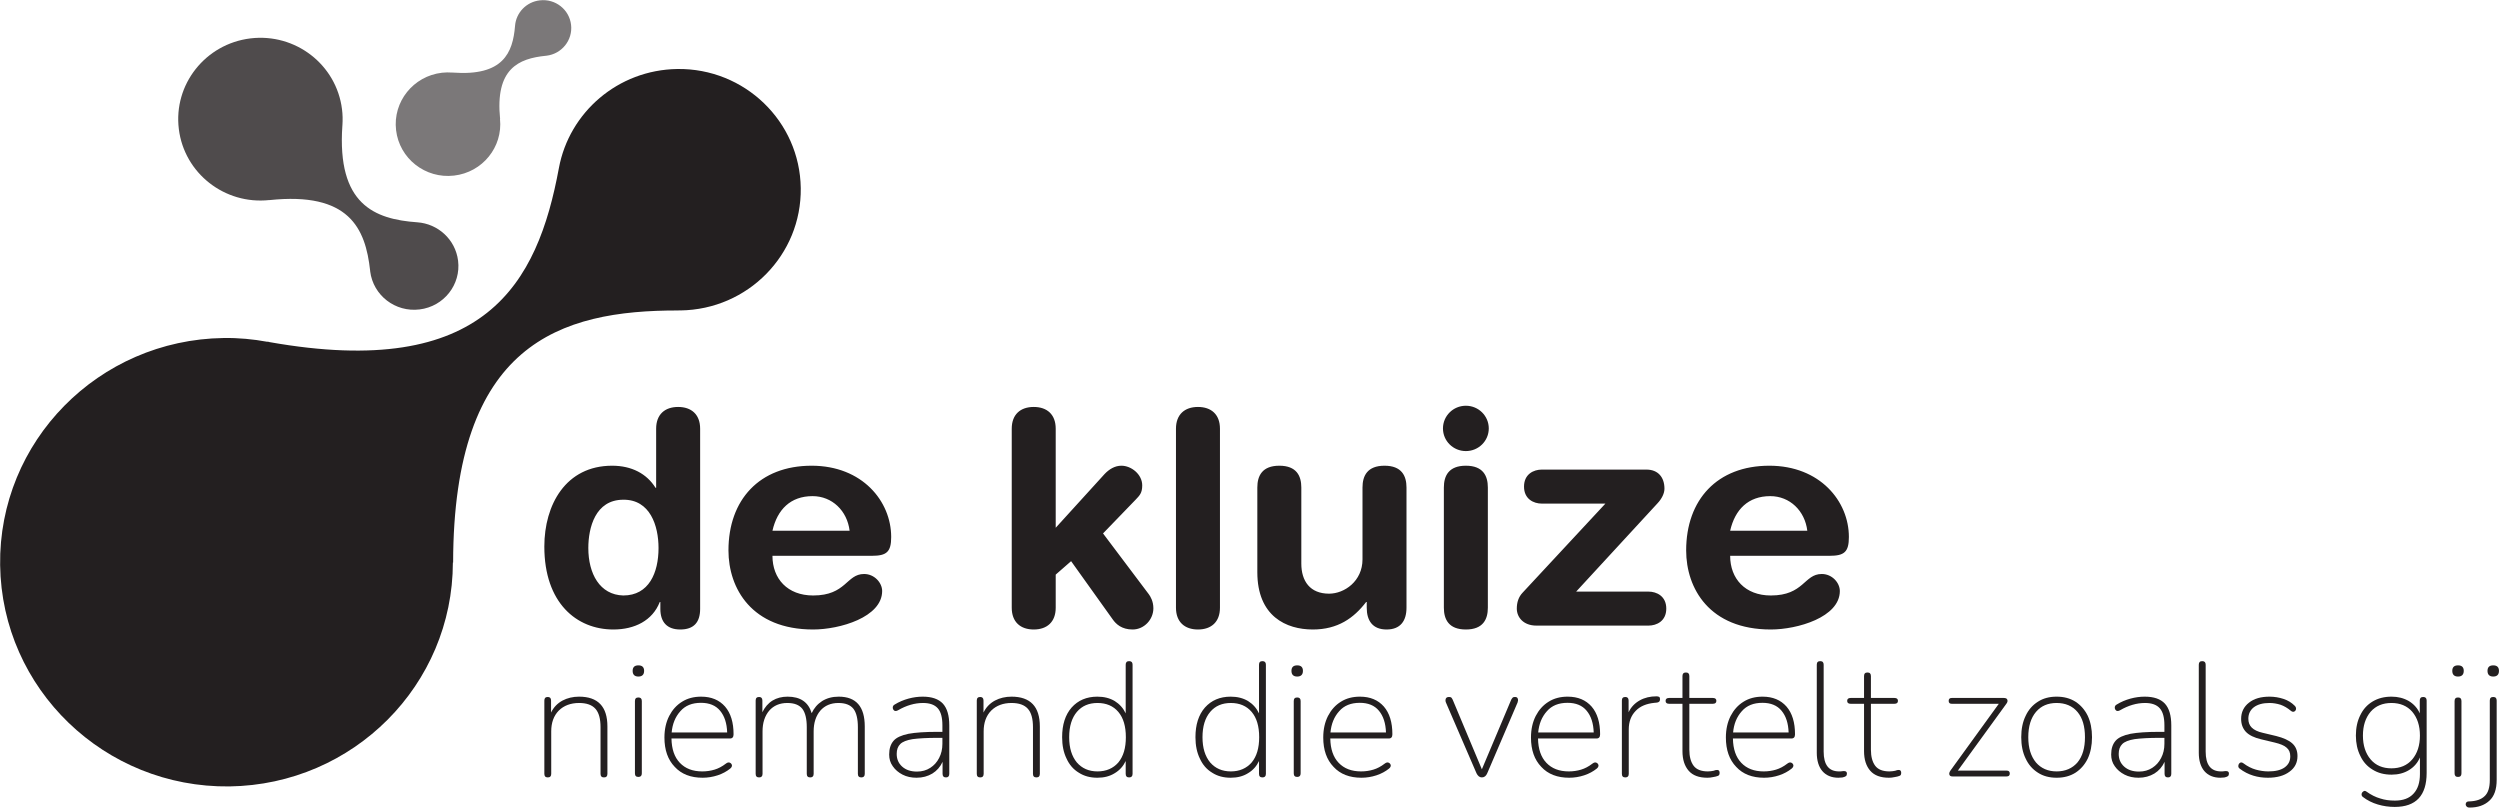 <?xml version="1.0" encoding="UTF-8" standalone="no"?>
<!DOCTYPE svg PUBLIC "-//W3C//DTD SVG 1.1//EN" "http://www.w3.org/Graphics/SVG/1.1/DTD/svg11.dtd">
<svg width="100%" height="100%" viewBox="0 0 532 172" version="1.1" xmlns="http://www.w3.org/2000/svg" xmlns:xlink="http://www.w3.org/1999/xlink" xml:space="preserve" xmlns:serif="http://www.serif.com/" style="fill-rule:evenodd;clip-rule:evenodd;stroke-linejoin:round;stroke-miterlimit:2;">
    <g transform="matrix(1,0,0,1,-355.596,-4487.75)">
        <g transform="matrix(0.21,0,0,0.21,-1765.72,1282.77)">
            <g transform="matrix(20.327,0,0,20.122,9515.84,13317.1)">
                <path d="M56.674,105.11C55.608,110.931 53.002,115.804 42.235,113.872L42.227,113.865L42.135,113.851L42.139,113.858C41.435,113.727 40.7,113.656 39.96,113.668C33.721,113.756 28.736,118.873 28.819,125.104C28.903,131.344 34.027,136.325 40.25,136.25C46.439,136.161 51.382,131.131 51.389,124.971L51.401,124.979C51.422,113.956 56.701,112.269 62.641,112.281L62.639,112.276L62.736,112.279C66.095,112.234 68.777,109.477 68.731,106.117C68.687,102.761 65.933,100.073 62.576,100.121C59.615,100.165 57.188,102.306 56.674,105.11" style="fill:rgb(35,31,32);fill-rule:nonzero;"/>
            </g>
            <g transform="matrix(20.327,0,0,20.122,9515.84,12799.7)">
                <path d="M49.614,133.554C47.472,133.4 45.608,132.65 45.88,128.691L45.881,128.684L45.883,128.655C45.9,128.393 45.896,128.128 45.862,127.862C45.585,125.614 43.541,124.017 41.293,124.293C39.048,124.572 37.449,126.617 37.728,128.864C38.002,131.088 40.015,132.676 42.237,132.434L42.233,132.437C46.214,132.009 47.032,133.848 47.264,135.991L47.265,135.988L47.266,136.022C47.415,137.235 48.518,138.094 49.728,137.942C50.937,137.795 51.798,136.693 51.648,135.485C51.515,134.418 50.647,133.627 49.614,133.554" style="fill:rgb(35,31,32);fill-opacity:0.8;fill-rule:nonzero;"/>
            </g>
            <g transform="matrix(20.327,0,0,20.122,9515.84,12629.6)">
                <path d="M54.488,132.112C54.379,133.477 53.894,134.659 51.375,134.467L51.352,134.467C51.188,134.455 51.017,134.455 50.847,134.475C49.415,134.642 48.39,135.937 48.557,137.367C48.722,138.797 50.016,139.824 51.447,139.655C52.865,139.491 53.884,138.218 53.738,136.803L53.743,136.807C53.488,134.272 54.661,133.758 56.027,133.621L56.027,133.619L56.049,133.619C56.819,133.529 57.371,132.831 57.281,132.062C57.193,131.291 56.497,130.74 55.727,130.83C55.047,130.906 54.539,131.456 54.488,132.112" style="fill:rgb(35,31,32);fill-opacity:0.6;fill-rule:nonzero;"/>
            </g>
            <g transform="matrix(20.327,0,0,20.122,9515.84,13498.7)">
                <path d="M115.063,114.349C115.304,113.281 115.964,112.606 117.062,112.606C118.037,112.606 118.789,113.343 118.909,114.349L115.063,114.349ZM120.021,115.611C120.757,115.611 120.982,115.415 120.982,114.664C120.982,112.862 119.54,111.074 117.016,111.074C114.417,111.074 112.87,112.787 112.87,115.34C112.87,117.249 114.026,119.322 117.091,119.322C118.412,119.322 120.531,118.706 120.531,117.384C120.531,116.978 120.156,116.527 119.629,116.527C118.744,116.527 118.744,117.609 117.091,117.609C115.815,117.609 115.063,116.768 115.063,115.611L120.021,115.611ZM104.711,117.474C104.516,117.684 104.427,117.954 104.427,118.27C104.427,118.706 104.758,119.126 105.403,119.126L110.992,119.126C111.397,119.126 111.879,118.901 111.879,118.27C111.879,117.64 111.397,117.414 110.992,117.414L107.386,117.414L111.442,112.967C111.652,112.742 111.788,112.471 111.788,112.231C111.788,111.659 111.473,111.269 110.887,111.269L105.674,111.269C105.268,111.269 104.787,111.495 104.787,112.126C104.787,112.756 105.268,112.982 105.674,112.982L108.844,112.982L104.711,117.474ZM100.746,109.196C100.746,109.828 101.257,110.337 101.888,110.337C102.519,110.337 103.03,109.828 103.03,109.196C103.03,108.565 102.519,108.054 101.888,108.054C101.257,108.054 100.746,108.565 100.746,109.196ZM100.791,118.225C100.791,118.811 101.032,119.322 101.888,119.322C102.744,119.322 102.984,118.811 102.984,118.225L102.984,112.171C102.984,111.584 102.744,111.074 101.888,111.074C101.032,111.074 100.791,111.584 100.791,112.171L100.791,118.225ZM98.928,112.171C98.928,111.584 98.688,111.074 97.832,111.074C96.976,111.074 96.735,111.584 96.735,112.171L96.735,115.791C96.735,116.888 95.834,117.518 95.068,117.518C94.121,117.518 93.685,116.888 93.685,116.002L93.685,112.171C93.685,111.584 93.445,111.074 92.589,111.074C91.733,111.074 91.492,111.584 91.492,112.171L91.492,116.437C91.492,118.66 92.935,119.322 94.256,119.322C95.503,119.322 96.299,118.75 96.915,117.939L96.946,117.939L96.946,118.225C96.946,118.886 97.246,119.322 97.936,119.322C98.628,119.322 98.928,118.886 98.928,118.225L98.928,112.171ZM87.436,118.225C87.436,118.946 87.872,119.322 88.533,119.322C89.193,119.322 89.629,118.946 89.629,118.225L89.629,109.211C89.629,108.49 89.193,108.115 88.533,108.115C87.872,108.115 87.436,108.49 87.436,109.211L87.436,118.225ZM79.249,118.225C79.249,118.946 79.684,119.322 80.345,119.322C81.007,119.322 81.441,118.946 81.441,118.225L81.441,116.558L82.208,115.881L84.281,118.811C84.447,119.051 84.732,119.322 85.273,119.322C85.859,119.322 86.31,118.811 86.31,118.255C86.31,117.895 86.159,117.654 86.084,117.549L83.8,114.484L85.423,112.787C85.619,112.576 85.754,112.456 85.754,112.066C85.754,111.51 85.212,111.074 84.716,111.074C84.386,111.074 84.101,111.254 83.876,111.495L81.441,114.199L81.441,109.211C81.441,108.49 81.007,108.115 80.345,108.115C79.684,108.115 79.249,108.49 79.249,109.211L79.249,118.225ZM67.32,114.349C67.561,113.281 68.221,112.606 69.319,112.606C70.295,112.606 71.046,113.343 71.167,114.349L67.32,114.349ZM72.278,115.611C73.014,115.611 73.239,115.415 73.239,114.664C73.239,112.862 71.797,111.074 69.273,111.074C66.675,111.074 65.127,112.787 65.127,115.34C65.127,117.249 66.284,119.322 69.349,119.322C70.67,119.322 72.789,118.706 72.789,117.384C72.789,116.978 72.413,116.527 71.887,116.527C71.001,116.527 71.001,117.609 69.349,117.609C68.071,117.609 67.32,116.768 67.32,115.611L72.278,115.611ZM58.141,115.22C58.141,114.199 58.487,112.787 59.884,112.787C61.221,112.772 61.641,114.094 61.641,115.22C61.641,116.467 61.161,117.609 59.884,117.609C58.713,117.579 58.141,116.512 58.141,115.22ZM63.715,109.211C63.715,108.49 63.278,108.115 62.618,108.115C61.957,108.115 61.522,108.49 61.522,109.211L61.522,112.186L61.491,112.186C61.055,111.479 60.305,111.074 59.328,111.074C57.015,111.074 55.948,113.043 55.948,115.145C55.948,117.984 57.555,119.322 59.389,119.322C60.454,119.322 61.342,118.871 61.702,117.939L61.732,117.939L61.732,118.285C61.732,118.961 62.078,119.322 62.724,119.322C63.399,119.322 63.715,118.961 63.715,118.285L63.715,109.211Z" style="fill:rgb(35,31,32);fill-rule:nonzero;"/>
            </g>
            <g transform="matrix(165.996,0,0,164.319,10639,16048.6)">
                <path d="M0.106,0.006C0.092,0.006 0.085,-0.001 0.085,-0.016L0.085,-0.468C0.085,-0.483 0.092,-0.49 0.106,-0.49C0.119,-0.49 0.126,-0.483 0.126,-0.468L0.126,-0.394C0.142,-0.427 0.165,-0.451 0.196,-0.468C0.226,-0.484 0.26,-0.492 0.297,-0.492C0.412,-0.492 0.47,-0.431 0.47,-0.308L0.47,-0.016C0.47,-0.001 0.463,0.006 0.449,0.006C0.435,0.006 0.428,-0.001 0.428,-0.016L0.428,-0.304C0.428,-0.355 0.418,-0.393 0.397,-0.417C0.376,-0.441 0.343,-0.453 0.297,-0.453C0.246,-0.453 0.204,-0.437 0.173,-0.406C0.142,-0.374 0.127,-0.331 0.127,-0.278L0.127,-0.016C0.127,-0.001 0.12,0.006 0.106,0.006Z" style="fill:rgb(35,31,32);fill-rule:nonzero;"/>
            </g>
            <g transform="matrix(165.996,0,0,164.319,10730.8,16048.6)">
                <path d="M0.106,-0.616C0.083,-0.616 0.071,-0.628 0.071,-0.651C0.071,-0.674 0.083,-0.685 0.106,-0.685C0.129,-0.685 0.141,-0.674 0.141,-0.651C0.141,-0.628 0.129,-0.616 0.106,-0.616ZM0.106,0.003C0.092,0.003 0.085,-0.004 0.085,-0.019L0.085,-0.465C0.085,-0.48 0.092,-0.487 0.106,-0.487C0.12,-0.487 0.127,-0.48 0.127,-0.465L0.127,-0.019C0.127,-0.004 0.12,0.003 0.106,0.003Z" style="fill:rgb(35,31,32);fill-rule:nonzero;"/>
            </g>
            <g transform="matrix(165.996,0,0,164.319,10766,16048.6)">
                <path d="M0.286,0.008C0.214,0.008 0.157,-0.014 0.116,-0.059C0.074,-0.103 0.053,-0.163 0.053,-0.24C0.053,-0.291 0.063,-0.335 0.082,-0.373C0.101,-0.41 0.127,-0.44 0.161,-0.461C0.194,-0.482 0.233,-0.492 0.277,-0.492C0.34,-0.492 0.388,-0.471 0.423,-0.431C0.458,-0.39 0.475,-0.333 0.475,-0.26C0.475,-0.243 0.468,-0.234 0.453,-0.234L0.096,-0.234C0.097,-0.169 0.114,-0.119 0.147,-0.084C0.18,-0.049 0.225,-0.031 0.284,-0.031C0.311,-0.031 0.336,-0.035 0.359,-0.042C0.382,-0.049 0.405,-0.061 0.428,-0.079C0.437,-0.086 0.445,-0.088 0.452,-0.085C0.459,-0.082 0.463,-0.077 0.465,-0.07C0.466,-0.063 0.463,-0.055 0.454,-0.048C0.433,-0.031 0.408,-0.017 0.378,-0.007C0.348,0.003 0.317,0.008 0.286,0.008ZM0.276,-0.454C0.222,-0.454 0.18,-0.437 0.15,-0.402C0.119,-0.367 0.102,-0.324 0.097,-0.271L0.436,-0.271C0.434,-0.328 0.42,-0.372 0.393,-0.405C0.366,-0.438 0.327,-0.454 0.276,-0.454Z" style="fill:rgb(35,31,32);fill-rule:nonzero;"/>
            </g>
            <g transform="matrix(165.996,0,0,164.319,10852.8,16048.6)">
                <path d="M0.108,0.006C0.094,0.006 0.087,-0.001 0.087,-0.016L0.087,-0.468C0.087,-0.483 0.094,-0.49 0.108,-0.49C0.121,-0.49 0.128,-0.483 0.128,-0.468L0.128,-0.396C0.143,-0.427 0.163,-0.451 0.19,-0.468C0.216,-0.484 0.247,-0.492 0.282,-0.492C0.36,-0.492 0.409,-0.458 0.429,-0.39C0.443,-0.421 0.464,-0.446 0.493,-0.465C0.522,-0.483 0.555,-0.492 0.594,-0.492C0.7,-0.492 0.753,-0.431 0.753,-0.308L0.753,-0.016C0.753,-0.001 0.746,0.006 0.732,0.006C0.718,0.006 0.711,-0.001 0.711,-0.016L0.711,-0.304C0.711,-0.355 0.702,-0.393 0.684,-0.417C0.665,-0.441 0.635,-0.453 0.592,-0.453C0.546,-0.453 0.509,-0.437 0.482,-0.406C0.455,-0.374 0.441,-0.331 0.441,-0.278L0.441,-0.016C0.441,-0.001 0.434,0.006 0.42,0.006C0.406,0.006 0.399,-0.001 0.399,-0.016L0.399,-0.304C0.399,-0.355 0.39,-0.393 0.372,-0.417C0.353,-0.441 0.323,-0.453 0.28,-0.453C0.234,-0.453 0.197,-0.437 0.17,-0.406C0.143,-0.374 0.129,-0.331 0.129,-0.278L0.129,-0.016C0.129,-0.001 0.122,0.006 0.108,0.006Z" style="fill:rgb(35,31,32);fill-rule:nonzero;"/>
            </g>
            <g transform="matrix(165.996,0,0,164.319,10991.9,16048.6)">
                <path d="M0.231,0.008C0.2,0.008 0.171,0.002 0.146,-0.011C0.121,-0.024 0.101,-0.041 0.086,-0.063C0.071,-0.084 0.064,-0.108 0.064,-0.135C0.064,-0.171 0.073,-0.199 0.091,-0.22C0.108,-0.24 0.139,-0.254 0.182,-0.263C0.225,-0.271 0.284,-0.275 0.359,-0.275L0.389,-0.275L0.389,-0.315C0.389,-0.363 0.38,-0.398 0.361,-0.42C0.342,-0.442 0.312,-0.453 0.271,-0.453C0.22,-0.453 0.169,-0.438 0.118,-0.408C0.109,-0.403 0.101,-0.402 0.095,-0.406C0.089,-0.411 0.086,-0.417 0.086,-0.425C0.086,-0.433 0.09,-0.439 0.097,-0.443C0.124,-0.46 0.153,-0.472 0.182,-0.48C0.211,-0.488 0.24,-0.492 0.269,-0.492C0.324,-0.492 0.365,-0.478 0.392,-0.449C0.418,-0.42 0.431,-0.376 0.431,-0.315L0.431,-0.016C0.431,-0.001 0.424,0.006 0.411,0.006C0.397,0.006 0.39,-0.001 0.39,-0.016L0.39,-0.09C0.376,-0.059 0.355,-0.035 0.328,-0.018C0.3,-0.001 0.268,0.008 0.231,0.008ZM0.234,-0.03C0.265,-0.03 0.292,-0.038 0.315,-0.053C0.338,-0.068 0.356,-0.088 0.369,-0.114C0.382,-0.139 0.389,-0.168 0.389,-0.201L0.389,-0.238L0.361,-0.238C0.295,-0.238 0.244,-0.235 0.207,-0.23C0.171,-0.224 0.146,-0.214 0.132,-0.2C0.117,-0.185 0.11,-0.165 0.11,-0.139C0.11,-0.107 0.121,-0.081 0.143,-0.061C0.166,-0.04 0.196,-0.03 0.234,-0.03Z" style="fill:rgb(35,31,32);fill-rule:nonzero;"/>
            </g>
            <g transform="matrix(165.996,0,0,164.319,11077.2,16048.6)">
                <path d="M0.106,0.006C0.092,0.006 0.085,-0.001 0.085,-0.016L0.085,-0.468C0.085,-0.483 0.092,-0.49 0.106,-0.49C0.119,-0.49 0.126,-0.483 0.126,-0.468L0.126,-0.394C0.142,-0.427 0.165,-0.451 0.196,-0.468C0.226,-0.484 0.26,-0.492 0.297,-0.492C0.412,-0.492 0.47,-0.431 0.47,-0.308L0.47,-0.016C0.47,-0.001 0.463,0.006 0.449,0.006C0.435,0.006 0.428,-0.001 0.428,-0.016L0.428,-0.304C0.428,-0.355 0.418,-0.393 0.397,-0.417C0.376,-0.441 0.343,-0.453 0.297,-0.453C0.246,-0.453 0.204,-0.437 0.173,-0.406C0.142,-0.374 0.127,-0.331 0.127,-0.278L0.127,-0.016C0.127,-0.001 0.12,0.006 0.106,0.006Z" style="fill:rgb(35,31,32);fill-rule:nonzero;"/>
            </g>
            <g transform="matrix(165.996,0,0,164.319,11169,16048.6)">
                <path d="M0.268,0.008C0.225,0.008 0.187,-0.002 0.155,-0.023C0.122,-0.043 0.097,-0.072 0.08,-0.11C0.062,-0.147 0.053,-0.191 0.053,-0.242C0.053,-0.319 0.072,-0.38 0.111,-0.425C0.15,-0.469 0.202,-0.492 0.268,-0.492C0.309,-0.492 0.344,-0.483 0.374,-0.465C0.404,-0.446 0.426,-0.421 0.441,-0.389L0.441,-0.689C0.441,-0.704 0.448,-0.711 0.462,-0.711C0.476,-0.711 0.483,-0.704 0.483,-0.689L0.483,-0.016C0.483,-0.001 0.476,0.006 0.462,0.006C0.448,0.006 0.441,-0.001 0.441,-0.016L0.441,-0.095C0.426,-0.063 0.404,-0.038 0.374,-0.02C0.344,-0.001 0.309,0.008 0.268,0.008ZM0.269,-0.031C0.322,-0.031 0.365,-0.05 0.396,-0.086C0.427,-0.124 0.442,-0.175 0.442,-0.242C0.442,-0.309 0.427,-0.361 0.396,-0.398C0.365,-0.435 0.322,-0.453 0.269,-0.453C0.216,-0.453 0.174,-0.435 0.143,-0.398C0.112,-0.361 0.096,-0.309 0.096,-0.242C0.096,-0.175 0.112,-0.124 0.143,-0.086C0.174,-0.05 0.216,-0.031 0.269,-0.031Z" style="fill:rgb(35,31,32);fill-rule:nonzero;"/>
            </g>
            <g transform="matrix(165.996,0,0,164.319,11304.1,16048.6)">
                <path d="M0.268,0.008C0.225,0.008 0.187,-0.002 0.155,-0.023C0.122,-0.043 0.097,-0.072 0.08,-0.11C0.062,-0.147 0.053,-0.191 0.053,-0.242C0.053,-0.319 0.072,-0.38 0.111,-0.425C0.15,-0.469 0.202,-0.492 0.268,-0.492C0.309,-0.492 0.344,-0.483 0.374,-0.465C0.404,-0.446 0.426,-0.421 0.441,-0.389L0.441,-0.689C0.441,-0.704 0.448,-0.711 0.462,-0.711C0.476,-0.711 0.483,-0.704 0.483,-0.689L0.483,-0.016C0.483,-0.001 0.476,0.006 0.462,0.006C0.448,0.006 0.441,-0.001 0.441,-0.016L0.441,-0.095C0.426,-0.063 0.404,-0.038 0.374,-0.02C0.344,-0.001 0.309,0.008 0.268,0.008ZM0.269,-0.031C0.322,-0.031 0.365,-0.05 0.396,-0.086C0.427,-0.124 0.442,-0.175 0.442,-0.242C0.442,-0.309 0.427,-0.361 0.396,-0.398C0.365,-0.435 0.322,-0.453 0.269,-0.453C0.216,-0.453 0.174,-0.435 0.143,-0.398C0.112,-0.361 0.096,-0.309 0.096,-0.242C0.096,-0.175 0.112,-0.124 0.143,-0.086C0.174,-0.05 0.216,-0.031 0.269,-0.031Z" style="fill:rgb(35,31,32);fill-rule:nonzero;"/>
            </g>
            <g transform="matrix(165.996,0,0,164.319,11398.4,16048.6)">
                <path d="M0.106,-0.616C0.083,-0.616 0.071,-0.628 0.071,-0.651C0.071,-0.674 0.083,-0.685 0.106,-0.685C0.129,-0.685 0.141,-0.674 0.141,-0.651C0.141,-0.628 0.129,-0.616 0.106,-0.616ZM0.106,0.003C0.092,0.003 0.085,-0.004 0.085,-0.019L0.085,-0.465C0.085,-0.48 0.092,-0.487 0.106,-0.487C0.12,-0.487 0.127,-0.48 0.127,-0.465L0.127,-0.019C0.127,-0.004 0.12,0.003 0.106,0.003Z" style="fill:rgb(35,31,32);fill-rule:nonzero;"/>
            </g>
            <g transform="matrix(165.996,0,0,164.319,11433.6,16048.6)">
                <path d="M0.286,0.008C0.214,0.008 0.157,-0.014 0.116,-0.059C0.074,-0.103 0.053,-0.163 0.053,-0.24C0.053,-0.291 0.063,-0.335 0.082,-0.373C0.101,-0.41 0.127,-0.44 0.161,-0.461C0.194,-0.482 0.233,-0.492 0.277,-0.492C0.34,-0.492 0.388,-0.471 0.423,-0.431C0.458,-0.39 0.475,-0.333 0.475,-0.26C0.475,-0.243 0.468,-0.234 0.453,-0.234L0.096,-0.234C0.097,-0.169 0.114,-0.119 0.147,-0.084C0.18,-0.049 0.225,-0.031 0.284,-0.031C0.311,-0.031 0.336,-0.035 0.359,-0.042C0.382,-0.049 0.405,-0.061 0.428,-0.079C0.437,-0.086 0.445,-0.088 0.452,-0.085C0.459,-0.082 0.463,-0.077 0.465,-0.07C0.466,-0.063 0.463,-0.055 0.454,-0.048C0.433,-0.031 0.408,-0.017 0.378,-0.007C0.348,0.003 0.317,0.008 0.286,0.008ZM0.276,-0.454C0.222,-0.454 0.18,-0.437 0.15,-0.402C0.119,-0.367 0.102,-0.324 0.097,-0.271L0.436,-0.271C0.434,-0.328 0.42,-0.372 0.393,-0.405C0.366,-0.438 0.327,-0.454 0.276,-0.454Z" style="fill:rgb(35,31,32);fill-rule:nonzero;"/>
            </g>
            <g transform="matrix(165.996,0,0,164.319,11561.3,16048.6)">
                <path d="M0.252,0.006C0.238,0.006 0.227,-0.003 0.219,-0.02L0.033,-0.455C0.029,-0.464 0.029,-0.472 0.032,-0.48C0.035,-0.487 0.042,-0.49 0.052,-0.49C0.058,-0.49 0.063,-0.489 0.066,-0.486C0.069,-0.483 0.071,-0.478 0.074,-0.473L0.252,-0.044L0.431,-0.473C0.434,-0.478 0.437,-0.483 0.44,-0.486C0.443,-0.489 0.447,-0.49 0.454,-0.49C0.463,-0.49 0.469,-0.487 0.471,-0.48C0.474,-0.472 0.473,-0.465 0.47,-0.456L0.285,-0.02C0.278,-0.003 0.267,0.006 0.252,0.006Z" style="fill:rgb(35,31,32);fill-rule:nonzero;"/>
            </g>
            <g transform="matrix(165.996,0,0,164.319,11644.1,16048.6)">
                <path d="M0.286,0.008C0.214,0.008 0.157,-0.014 0.116,-0.059C0.074,-0.103 0.053,-0.163 0.053,-0.24C0.053,-0.291 0.063,-0.335 0.082,-0.373C0.101,-0.41 0.127,-0.44 0.161,-0.461C0.194,-0.482 0.233,-0.492 0.277,-0.492C0.34,-0.492 0.388,-0.471 0.423,-0.431C0.458,-0.39 0.475,-0.333 0.475,-0.26C0.475,-0.243 0.468,-0.234 0.453,-0.234L0.096,-0.234C0.097,-0.169 0.114,-0.119 0.147,-0.084C0.18,-0.049 0.225,-0.031 0.284,-0.031C0.311,-0.031 0.336,-0.035 0.359,-0.042C0.382,-0.049 0.405,-0.061 0.428,-0.079C0.437,-0.086 0.445,-0.088 0.452,-0.085C0.459,-0.082 0.463,-0.077 0.465,-0.07C0.466,-0.063 0.463,-0.055 0.454,-0.048C0.433,-0.031 0.408,-0.017 0.378,-0.007C0.348,0.003 0.317,0.008 0.286,0.008ZM0.276,-0.454C0.222,-0.454 0.18,-0.437 0.15,-0.402C0.119,-0.367 0.102,-0.324 0.097,-0.271L0.436,-0.271C0.434,-0.328 0.42,-0.372 0.393,-0.405C0.366,-0.438 0.327,-0.454 0.276,-0.454Z" style="fill:rgb(35,31,32);fill-rule:nonzero;"/>
            </g>
            <g transform="matrix(165.996,0,0,164.319,11730.9,16048.6)">
                <path d="M0.106,0.006C0.092,0.006 0.085,-0.001 0.085,-0.016L0.085,-0.468C0.085,-0.483 0.092,-0.49 0.106,-0.49C0.119,-0.49 0.126,-0.483 0.126,-0.468L0.126,-0.396C0.141,-0.428 0.164,-0.452 0.194,-0.469C0.224,-0.486 0.258,-0.494 0.296,-0.494C0.302,-0.494 0.307,-0.493 0.312,-0.491C0.316,-0.488 0.318,-0.484 0.318,-0.477C0.318,-0.463 0.311,-0.456 0.296,-0.455L0.284,-0.454C0.235,-0.449 0.196,-0.433 0.169,-0.404C0.141,-0.375 0.127,-0.337 0.127,-0.29L0.127,-0.016C0.127,-0.001 0.12,0.006 0.106,0.006Z" style="fill:rgb(35,31,32);fill-rule:nonzero;"/>
            </g>
            <g transform="matrix(165.996,0,0,164.319,11789.3,16048.6)">
                <path d="M0.255,0.008C0.204,0.008 0.166,-0.006 0.141,-0.035C0.116,-0.064 0.103,-0.104 0.103,-0.156L0.103,-0.448L0.022,-0.448C0.007,-0.448 0,-0.454 0,-0.466C0,-0.478 0.007,-0.484 0.022,-0.484L0.103,-0.484L0.103,-0.619C0.103,-0.634 0.11,-0.641 0.124,-0.641C0.138,-0.641 0.145,-0.634 0.145,-0.619L0.145,-0.484L0.288,-0.484C0.303,-0.484 0.31,-0.478 0.31,-0.466C0.31,-0.454 0.303,-0.448 0.288,-0.448L0.145,-0.448L0.145,-0.165C0.145,-0.122 0.154,-0.089 0.171,-0.066C0.188,-0.043 0.217,-0.031 0.258,-0.031C0.272,-0.031 0.283,-0.033 0.293,-0.035C0.302,-0.039 0.309,-0.04 0.315,-0.04C0.325,-0.04 0.33,-0.034 0.33,-0.021C0.33,-0.018 0.329,-0.014 0.328,-0.011C0.326,-0.007 0.323,-0.004 0.318,-0.003C0.311,-0 0.302,0.002 0.29,0.004C0.277,0.007 0.266,0.008 0.255,0.008Z" style="fill:rgb(35,31,32);fill-rule:nonzero;"/>
            </g>
            <g transform="matrix(165.996,0,0,164.319,11841.6,16048.6)">
                <path d="M0.286,0.008C0.214,0.008 0.157,-0.014 0.116,-0.059C0.074,-0.103 0.053,-0.163 0.053,-0.24C0.053,-0.291 0.063,-0.335 0.082,-0.373C0.101,-0.41 0.127,-0.44 0.161,-0.461C0.194,-0.482 0.233,-0.492 0.277,-0.492C0.34,-0.492 0.388,-0.471 0.423,-0.431C0.458,-0.39 0.475,-0.333 0.475,-0.26C0.475,-0.243 0.468,-0.234 0.453,-0.234L0.096,-0.234C0.097,-0.169 0.114,-0.119 0.147,-0.084C0.18,-0.049 0.225,-0.031 0.284,-0.031C0.311,-0.031 0.336,-0.035 0.359,-0.042C0.382,-0.049 0.405,-0.061 0.428,-0.079C0.437,-0.086 0.445,-0.088 0.452,-0.085C0.459,-0.082 0.463,-0.077 0.465,-0.07C0.466,-0.063 0.463,-0.055 0.454,-0.048C0.433,-0.031 0.408,-0.017 0.378,-0.007C0.348,0.003 0.317,0.008 0.286,0.008ZM0.276,-0.454C0.222,-0.454 0.18,-0.437 0.15,-0.402C0.119,-0.367 0.102,-0.324 0.097,-0.271L0.436,-0.271C0.434,-0.328 0.42,-0.372 0.393,-0.405C0.366,-0.438 0.327,-0.454 0.276,-0.454Z" style="fill:rgb(35,31,32);fill-rule:nonzero;"/>
            </g>
            <g transform="matrix(165.996,0,0,164.319,11928.4,16048.6)">
                <path d="M0.217,0.008C0.175,0.008 0.142,-0.006 0.119,-0.033C0.097,-0.059 0.085,-0.097 0.085,-0.146L0.085,-0.689C0.085,-0.704 0.092,-0.711 0.106,-0.711C0.12,-0.711 0.127,-0.704 0.127,-0.689L0.127,-0.153C0.127,-0.072 0.158,-0.031 0.221,-0.031C0.228,-0.031 0.233,-0.031 0.238,-0.032C0.243,-0.033 0.247,-0.033 0.252,-0.033C0.263,-0.033 0.269,-0.028 0.269,-0.018C0.269,-0.011 0.267,-0.005 0.263,-0.002C0.259,0.001 0.252,0.004 0.243,0.006C0.238,0.007 0.234,0.007 0.23,0.007C0.225,0.008 0.221,0.008 0.217,0.008Z" style="fill:rgb(35,31,32);fill-rule:nonzero;"/>
            </g>
            <g transform="matrix(165.996,0,0,164.319,11973.3,16048.6)">
                <path d="M0.255,0.008C0.204,0.008 0.166,-0.006 0.141,-0.035C0.116,-0.064 0.103,-0.104 0.103,-0.156L0.103,-0.448L0.022,-0.448C0.007,-0.448 0,-0.454 0,-0.466C0,-0.478 0.007,-0.484 0.022,-0.484L0.103,-0.484L0.103,-0.619C0.103,-0.634 0.11,-0.641 0.124,-0.641C0.138,-0.641 0.145,-0.634 0.145,-0.619L0.145,-0.484L0.288,-0.484C0.303,-0.484 0.31,-0.478 0.31,-0.466C0.31,-0.454 0.303,-0.448 0.288,-0.448L0.145,-0.448L0.145,-0.165C0.145,-0.122 0.154,-0.089 0.171,-0.066C0.188,-0.043 0.217,-0.031 0.258,-0.031C0.272,-0.031 0.283,-0.033 0.293,-0.035C0.302,-0.039 0.309,-0.04 0.315,-0.04C0.325,-0.04 0.33,-0.034 0.33,-0.021C0.33,-0.018 0.329,-0.014 0.328,-0.011C0.326,-0.007 0.323,-0.004 0.318,-0.003C0.311,-0 0.302,0.002 0.29,0.004C0.277,0.007 0.266,0.008 0.255,0.008Z" style="fill:rgb(35,31,32);fill-rule:nonzero;"/>
            </g>
            <g transform="matrix(165.996,0,0,164.319,12067.2,16048.6)">
                <path d="M0.077,-0C0.066,-0 0.06,-0.004 0.058,-0.012C0.056,-0.019 0.059,-0.028 0.066,-0.038L0.36,-0.448L0.073,-0.448C0.06,-0.448 0.054,-0.454 0.054,-0.466C0.054,-0.478 0.06,-0.484 0.073,-0.484L0.39,-0.484C0.403,-0.484 0.41,-0.48 0.412,-0.473C0.415,-0.466 0.413,-0.457 0.406,-0.448L0.11,-0.036L0.408,-0.036C0.421,-0.036 0.427,-0.03 0.427,-0.018C0.427,-0.006 0.421,-0 0.408,-0L0.077,-0Z" style="fill:rgb(35,31,32);fill-rule:nonzero;"/>
            </g>
            <g transform="matrix(165.996,0,0,164.319,12140.9,16048.6)">
                <path d="M0.269,0.008C0.225,0.008 0.187,-0.002 0.155,-0.023C0.122,-0.044 0.097,-0.073 0.08,-0.11C0.062,-0.147 0.053,-0.191 0.053,-0.242C0.053,-0.293 0.062,-0.337 0.08,-0.374C0.097,-0.411 0.122,-0.44 0.155,-0.461C0.187,-0.482 0.225,-0.492 0.269,-0.492C0.313,-0.492 0.351,-0.482 0.384,-0.461C0.416,-0.44 0.441,-0.411 0.459,-0.374C0.476,-0.337 0.485,-0.293 0.485,-0.242C0.485,-0.191 0.476,-0.147 0.459,-0.11C0.441,-0.073 0.416,-0.044 0.384,-0.023C0.351,-0.002 0.313,0.008 0.269,0.008ZM0.269,-0.031C0.322,-0.031 0.365,-0.05 0.396,-0.086C0.427,-0.124 0.442,-0.175 0.442,-0.242C0.442,-0.309 0.427,-0.361 0.396,-0.398C0.365,-0.435 0.322,-0.453 0.269,-0.453C0.216,-0.453 0.174,-0.435 0.143,-0.398C0.112,-0.361 0.096,-0.309 0.096,-0.242C0.096,-0.175 0.112,-0.124 0.143,-0.086C0.174,-0.05 0.216,-0.031 0.269,-0.031Z" style="fill:rgb(35,31,32);fill-rule:nonzero;"/>
            </g>
            <g transform="matrix(165.996,0,0,164.319,12230.2,16048.6)">
                <path d="M0.231,0.008C0.2,0.008 0.171,0.002 0.146,-0.011C0.121,-0.024 0.101,-0.041 0.086,-0.063C0.071,-0.084 0.064,-0.108 0.064,-0.135C0.064,-0.171 0.073,-0.199 0.091,-0.22C0.108,-0.24 0.139,-0.254 0.182,-0.263C0.225,-0.271 0.284,-0.275 0.359,-0.275L0.389,-0.275L0.389,-0.315C0.389,-0.363 0.38,-0.398 0.361,-0.42C0.342,-0.442 0.312,-0.453 0.271,-0.453C0.22,-0.453 0.169,-0.438 0.118,-0.408C0.109,-0.403 0.101,-0.402 0.095,-0.406C0.089,-0.411 0.086,-0.417 0.086,-0.425C0.086,-0.433 0.09,-0.439 0.097,-0.443C0.124,-0.46 0.153,-0.472 0.182,-0.48C0.211,-0.488 0.24,-0.492 0.269,-0.492C0.324,-0.492 0.365,-0.478 0.392,-0.449C0.418,-0.42 0.431,-0.376 0.431,-0.315L0.431,-0.016C0.431,-0.001 0.424,0.006 0.411,0.006C0.397,0.006 0.39,-0.001 0.39,-0.016L0.39,-0.09C0.376,-0.059 0.355,-0.035 0.328,-0.018C0.3,-0.001 0.268,0.008 0.231,0.008ZM0.234,-0.03C0.265,-0.03 0.292,-0.038 0.315,-0.053C0.338,-0.068 0.356,-0.088 0.369,-0.114C0.382,-0.139 0.389,-0.168 0.389,-0.201L0.389,-0.238L0.361,-0.238C0.295,-0.238 0.244,-0.235 0.207,-0.23C0.171,-0.224 0.146,-0.214 0.132,-0.2C0.117,-0.185 0.11,-0.165 0.11,-0.139C0.11,-0.107 0.121,-0.081 0.143,-0.061C0.166,-0.04 0.196,-0.03 0.234,-0.03Z" style="fill:rgb(35,31,32);fill-rule:nonzero;"/>
            </g>
            <g transform="matrix(165.996,0,0,164.319,12315.5,16048.6)">
                <path d="M0.217,0.008C0.175,0.008 0.142,-0.006 0.119,-0.033C0.097,-0.059 0.085,-0.097 0.085,-0.146L0.085,-0.689C0.085,-0.704 0.092,-0.711 0.106,-0.711C0.12,-0.711 0.127,-0.704 0.127,-0.689L0.127,-0.153C0.127,-0.072 0.158,-0.031 0.221,-0.031C0.228,-0.031 0.233,-0.031 0.238,-0.032C0.243,-0.033 0.247,-0.033 0.252,-0.033C0.263,-0.033 0.269,-0.028 0.269,-0.018C0.269,-0.011 0.267,-0.005 0.263,-0.002C0.259,0.001 0.252,0.004 0.243,0.006C0.238,0.007 0.234,0.007 0.23,0.007C0.225,0.008 0.221,0.008 0.217,0.008Z" style="fill:rgb(35,31,32);fill-rule:nonzero;"/>
            </g>
            <g transform="matrix(165.996,0,0,164.319,12360.4,16048.6)">
                <path d="M0.236,0.008C0.205,0.008 0.176,0.004 0.147,-0.005C0.118,-0.014 0.09,-0.028 0.063,-0.049C0.057,-0.054 0.055,-0.06 0.056,-0.067C0.057,-0.074 0.06,-0.08 0.066,-0.084C0.072,-0.088 0.079,-0.087 0.087,-0.081C0.112,-0.062 0.138,-0.049 0.163,-0.042C0.188,-0.035 0.214,-0.031 0.239,-0.031C0.282,-0.031 0.316,-0.039 0.339,-0.056C0.362,-0.073 0.373,-0.095 0.373,-0.124C0.373,-0.147 0.366,-0.165 0.35,-0.178C0.336,-0.191 0.311,-0.201 0.278,-0.209L0.195,-0.229C0.153,-0.239 0.122,-0.254 0.102,-0.275C0.083,-0.296 0.073,-0.322 0.073,-0.355C0.073,-0.396 0.089,-0.43 0.121,-0.455C0.152,-0.48 0.194,-0.492 0.247,-0.492C0.276,-0.492 0.305,-0.487 0.332,-0.478C0.359,-0.469 0.381,-0.455 0.4,-0.436C0.407,-0.429 0.409,-0.422 0.408,-0.415C0.407,-0.408 0.403,-0.403 0.397,-0.4C0.39,-0.397 0.383,-0.399 0.375,-0.406C0.356,-0.422 0.336,-0.434 0.314,-0.442C0.292,-0.449 0.269,-0.453 0.246,-0.453C0.205,-0.453 0.174,-0.444 0.151,-0.427C0.128,-0.409 0.117,-0.385 0.117,-0.356C0.117,-0.333 0.124,-0.315 0.138,-0.301C0.152,-0.287 0.174,-0.276 0.205,-0.269L0.288,-0.249C0.331,-0.238 0.364,-0.223 0.385,-0.204C0.406,-0.185 0.417,-0.159 0.417,-0.126C0.417,-0.085 0.401,-0.053 0.368,-0.029C0.335,-0.004 0.291,0.008 0.236,0.008Z" style="fill:rgb(35,31,32);fill-rule:nonzero;"/>
            </g>
            <g transform="matrix(165.996,0,0,164.319,12480,16048.6)">
                <path d="M0.29,0.188C0.255,0.188 0.22,0.183 0.187,0.173C0.153,0.163 0.122,0.147 0.095,0.126C0.089,0.121 0.087,0.115 0.088,0.108C0.089,0.101 0.093,0.096 0.099,0.092C0.104,0.088 0.11,0.088 0.117,0.093C0.146,0.114 0.174,0.128 0.202,0.136C0.229,0.145 0.258,0.149 0.291,0.149C0.341,0.149 0.379,0.135 0.405,0.106C0.431,0.078 0.444,0.038 0.444,-0.015L0.444,-0.117C0.43,-0.084 0.408,-0.058 0.377,-0.039C0.346,-0.02 0.311,-0.011 0.271,-0.011C0.226,-0.011 0.188,-0.021 0.155,-0.042C0.122,-0.062 0.097,-0.09 0.08,-0.127C0.062,-0.163 0.053,-0.205 0.053,-0.252C0.053,-0.3 0.062,-0.342 0.08,-0.378C0.097,-0.414 0.122,-0.442 0.155,-0.462C0.188,-0.482 0.226,-0.492 0.271,-0.492C0.31,-0.492 0.345,-0.483 0.376,-0.465C0.407,-0.446 0.429,-0.421 0.443,-0.389L0.443,-0.468C0.443,-0.483 0.45,-0.49 0.464,-0.49C0.478,-0.49 0.485,-0.483 0.485,-0.468L0.485,-0.022C0.485,0.118 0.42,0.188 0.29,0.188ZM0.27,-0.05C0.323,-0.05 0.366,-0.068 0.397,-0.105C0.428,-0.142 0.444,-0.191 0.444,-0.252C0.444,-0.313 0.428,-0.362 0.397,-0.399C0.366,-0.435 0.323,-0.453 0.27,-0.453C0.217,-0.453 0.174,-0.435 0.143,-0.399C0.112,-0.362 0.096,-0.313 0.096,-0.252C0.096,-0.191 0.112,-0.142 0.143,-0.105C0.174,-0.068 0.217,-0.05 0.27,-0.05Z" style="fill:rgb(35,31,32);fill-rule:nonzero;"/>
            </g>
            <g transform="matrix(165.996,0,0,164.319,12574.7,16048.6)">
                <path d="M0.106,-0.616C0.083,-0.616 0.071,-0.628 0.071,-0.651C0.071,-0.674 0.083,-0.685 0.106,-0.685C0.129,-0.685 0.141,-0.674 0.141,-0.651C0.141,-0.628 0.129,-0.616 0.106,-0.616ZM0.106,0.003C0.092,0.003 0.085,-0.004 0.085,-0.019L0.085,-0.465C0.085,-0.48 0.092,-0.487 0.106,-0.487C0.12,-0.487 0.127,-0.48 0.127,-0.465L0.127,-0.019C0.127,-0.004 0.12,0.003 0.106,0.003ZM0.321,-0.616C0.298,-0.616 0.286,-0.628 0.286,-0.651C0.286,-0.674 0.298,-0.685 0.321,-0.685C0.344,-0.685 0.356,-0.674 0.356,-0.651C0.356,-0.628 0.344,-0.616 0.321,-0.616ZM0.176,0.192C0.167,0.192 0.16,0.189 0.156,0.182C0.152,0.176 0.152,0.17 0.155,0.163C0.158,0.157 0.164,0.154 0.173,0.154C0.216,0.153 0.248,0.142 0.269,0.121C0.29,0.101 0.3,0.068 0.3,0.022L0.3,-0.468C0.3,-0.483 0.307,-0.49 0.321,-0.49C0.335,-0.49 0.342,-0.483 0.342,-0.468L0.342,0.021C0.342,0.08 0.327,0.123 0.297,0.15C0.267,0.178 0.227,0.192 0.176,0.192Z" style="fill:rgb(35,31,32);fill-rule:nonzero;"/>
            </g>
        </g>
    </g>
</svg>
